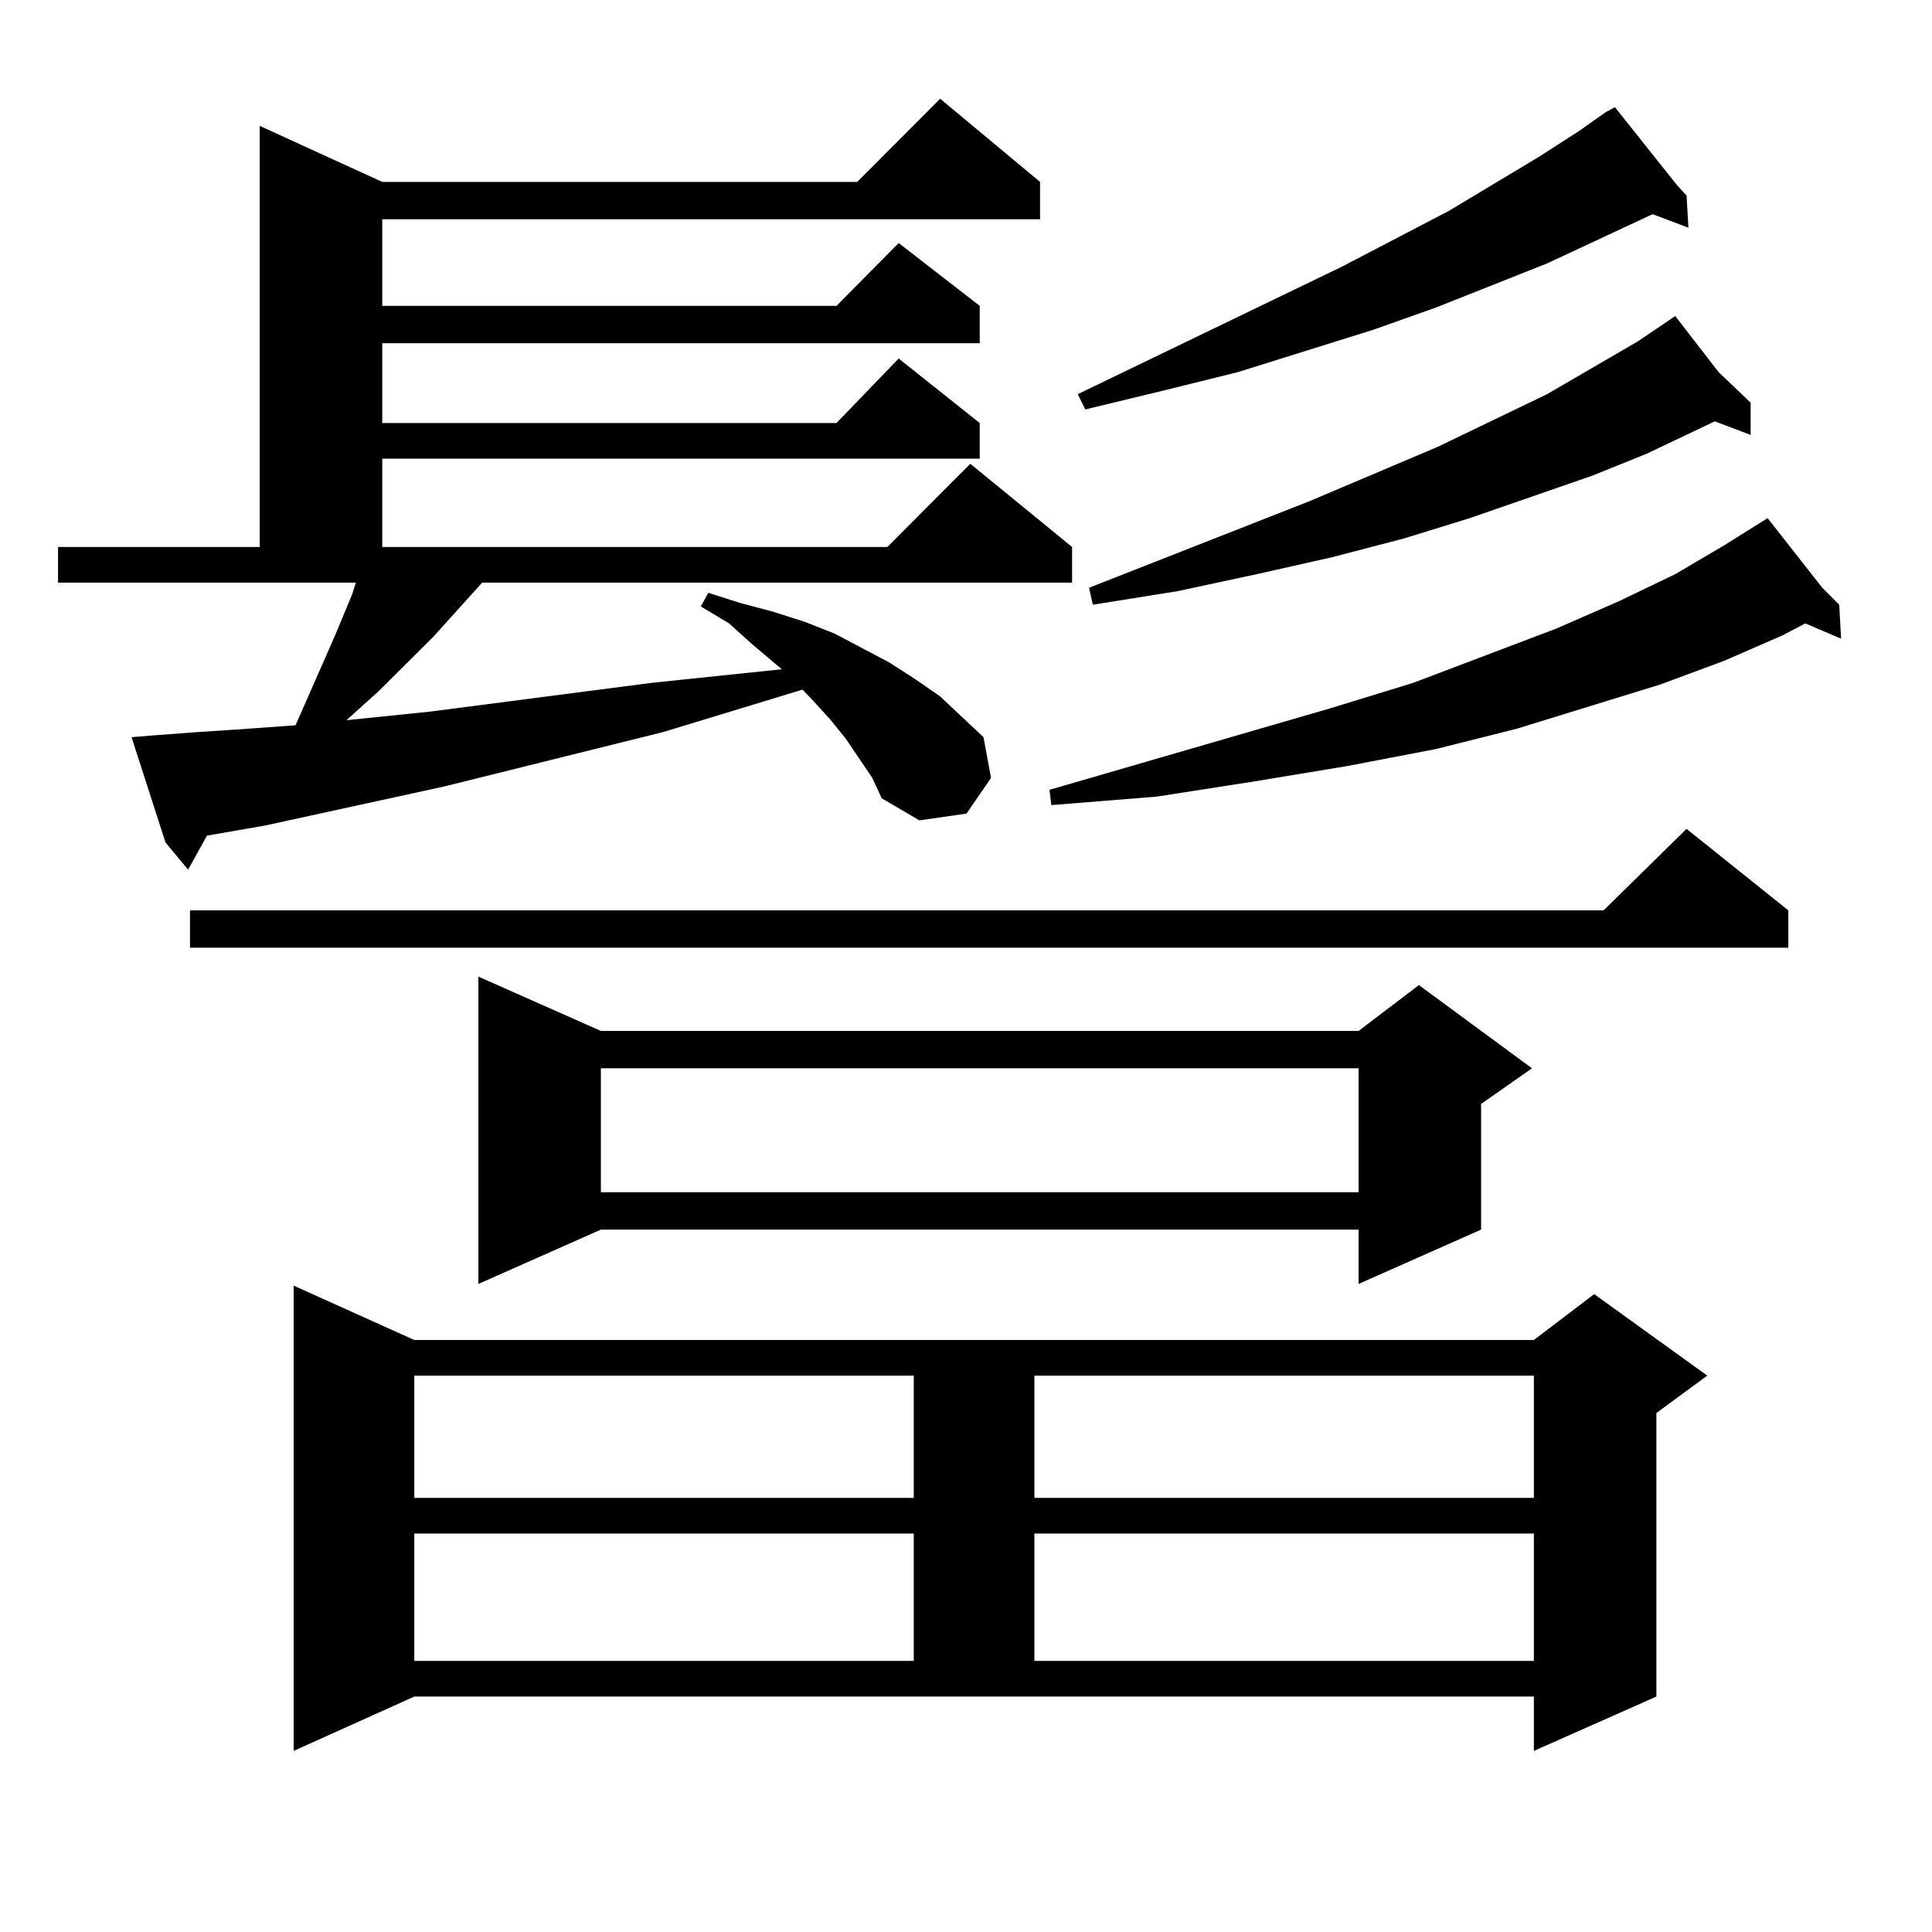 <?xml version="1.0" encoding="utf-8"?>
<!-- Generator: Adobe Illustrator 16.0.0, SVG Export Plug-In . SVG Version: 6.00 Build 0)  -->
<!DOCTYPE svg PUBLIC "-//W3C//DTD SVG 1.1//EN" "http://www.w3.org/Graphics/SVG/1.1/DTD/svg11.dtd">
<svg version="1.1" id="图层_1" xmlns="http://www.w3.org/2000/svg" xmlns:xlink="http://www.w3.org/1999/xlink" x="0px" y="0px"
	 width="1000px" height="1000px" viewBox="0 0 1000 1000" enable-background="new 0 0 1000 1000" xml:space="preserve">
<path d="M451.501,402.652l-13.658-20.215l-7.805-9.668l-8.78-9.668l-5.854-6.152l-72.193,21.973l-113.168,28.125l-92.681,20.215
	l-30.243,5.273l-9.756,17.578l-11.707-14.063l-17.561-54.492l10.731-0.879l23.414-1.758l26.341-1.758l24.39-1.758l20.487-46.582
	l8.78-21.094l1.951-6.152H30.048v-18.457h104.388V65.152l63.413,29.004h245.848l42.926-43.066l51.706,43.066v19.336H197.849v44.824
	h235.116l32.194-32.52l41.95,32.52v19.336H197.849v41.309h235.116l32.194-33.398l41.95,33.398v18.457H197.849v45.703h261.457
	l42.926-43.066l52.682,43.066v18.457H249.555l-25.365,28.125l-28.292,28.125l-10.731,9.668l-5.854,5.273l42.926-4.395
	l115.119-14.941l67.315-7.031l-15.609-13.184l-11.707-10.547l-14.634-8.789l3.902-7.031l16.585,5.273l16.585,4.395l16.585,5.273
	l15.609,6.152l28.292,14.941l13.658,8.789l12.683,8.789l22.438,21.094l3.902,21.094l-12.683,18.457l-24.39,3.516l-19.512-11.426
	L451.501,402.652z M925.636,471.207v19.336H98.339v-19.336h731.689l42.926-42.188L925.636,471.207z M151.996,906.266v-240.82
	l62.438,28.125h579.498l31.219-23.73l58.535,42.188l-26.341,19.336v146.777l-63.413,28.125v-28.125H214.434L151.996,906.266z
	 M214.434,712.027v63.281h258.53v-63.281H214.434z M214.434,793.766v65.918h258.53v-65.918H214.434z M311.017,533.609h392.186
	l31.219-23.73l58.535,43.066l-26.341,18.457v65.039l-63.413,28.125v-28.125H311.017l-63.413,28.125V505.484L311.017,533.609z
	 M311.017,552.945v64.16h392.186v-64.16H311.017z M535.401,712.027v63.281h258.53v-63.281H535.401z M535.401,793.766v65.918h258.53
	v-65.918H535.401z M943.196,304.215l8.78,8.789l0.976,17.578l-18.536-7.91l-11.707,6.152l-30.243,13.184l-33.17,12.305
	l-74.145,22.852l-41.95,10.547l-45.853,8.789l-47.804,7.91l-50.73,7.91l-54.633,4.395l-0.976-7.91l145.362-42.188l42.926-13.184
	l74.145-28.125l32.194-14.063l29.268-14.063l25.365-14.941l22.438-14.063L943.196,304.215z M868.076,95.914l4.878,5.273
	l0.976,16.699l-18.536-7.031l-54.633,25.488l-57.56,22.852l-32.194,11.426l-70.242,21.973l-39.023,9.668l-39.999,9.668l-3.902-7.91
	l136.582-65.918l55.608-29.004l46.828-28.125l20.487-13.184l13.658-9.668l4.878-2.637L868.076,95.914z M889.539,192.594
	l16.585,15.82v16.699l-18.536-7.031l-35.121,16.699l-28.292,11.426l-63.413,21.973l-34.146,10.547l-37.072,9.668l-39.023,8.789
	l-40.975,8.789l-43.901,7.031l-1.951-8.789l114.144-44.824l66.34-28.125l56.584-27.246l46.828-27.246l19.512-13.184L889.539,192.594
	z"/>
</svg>

